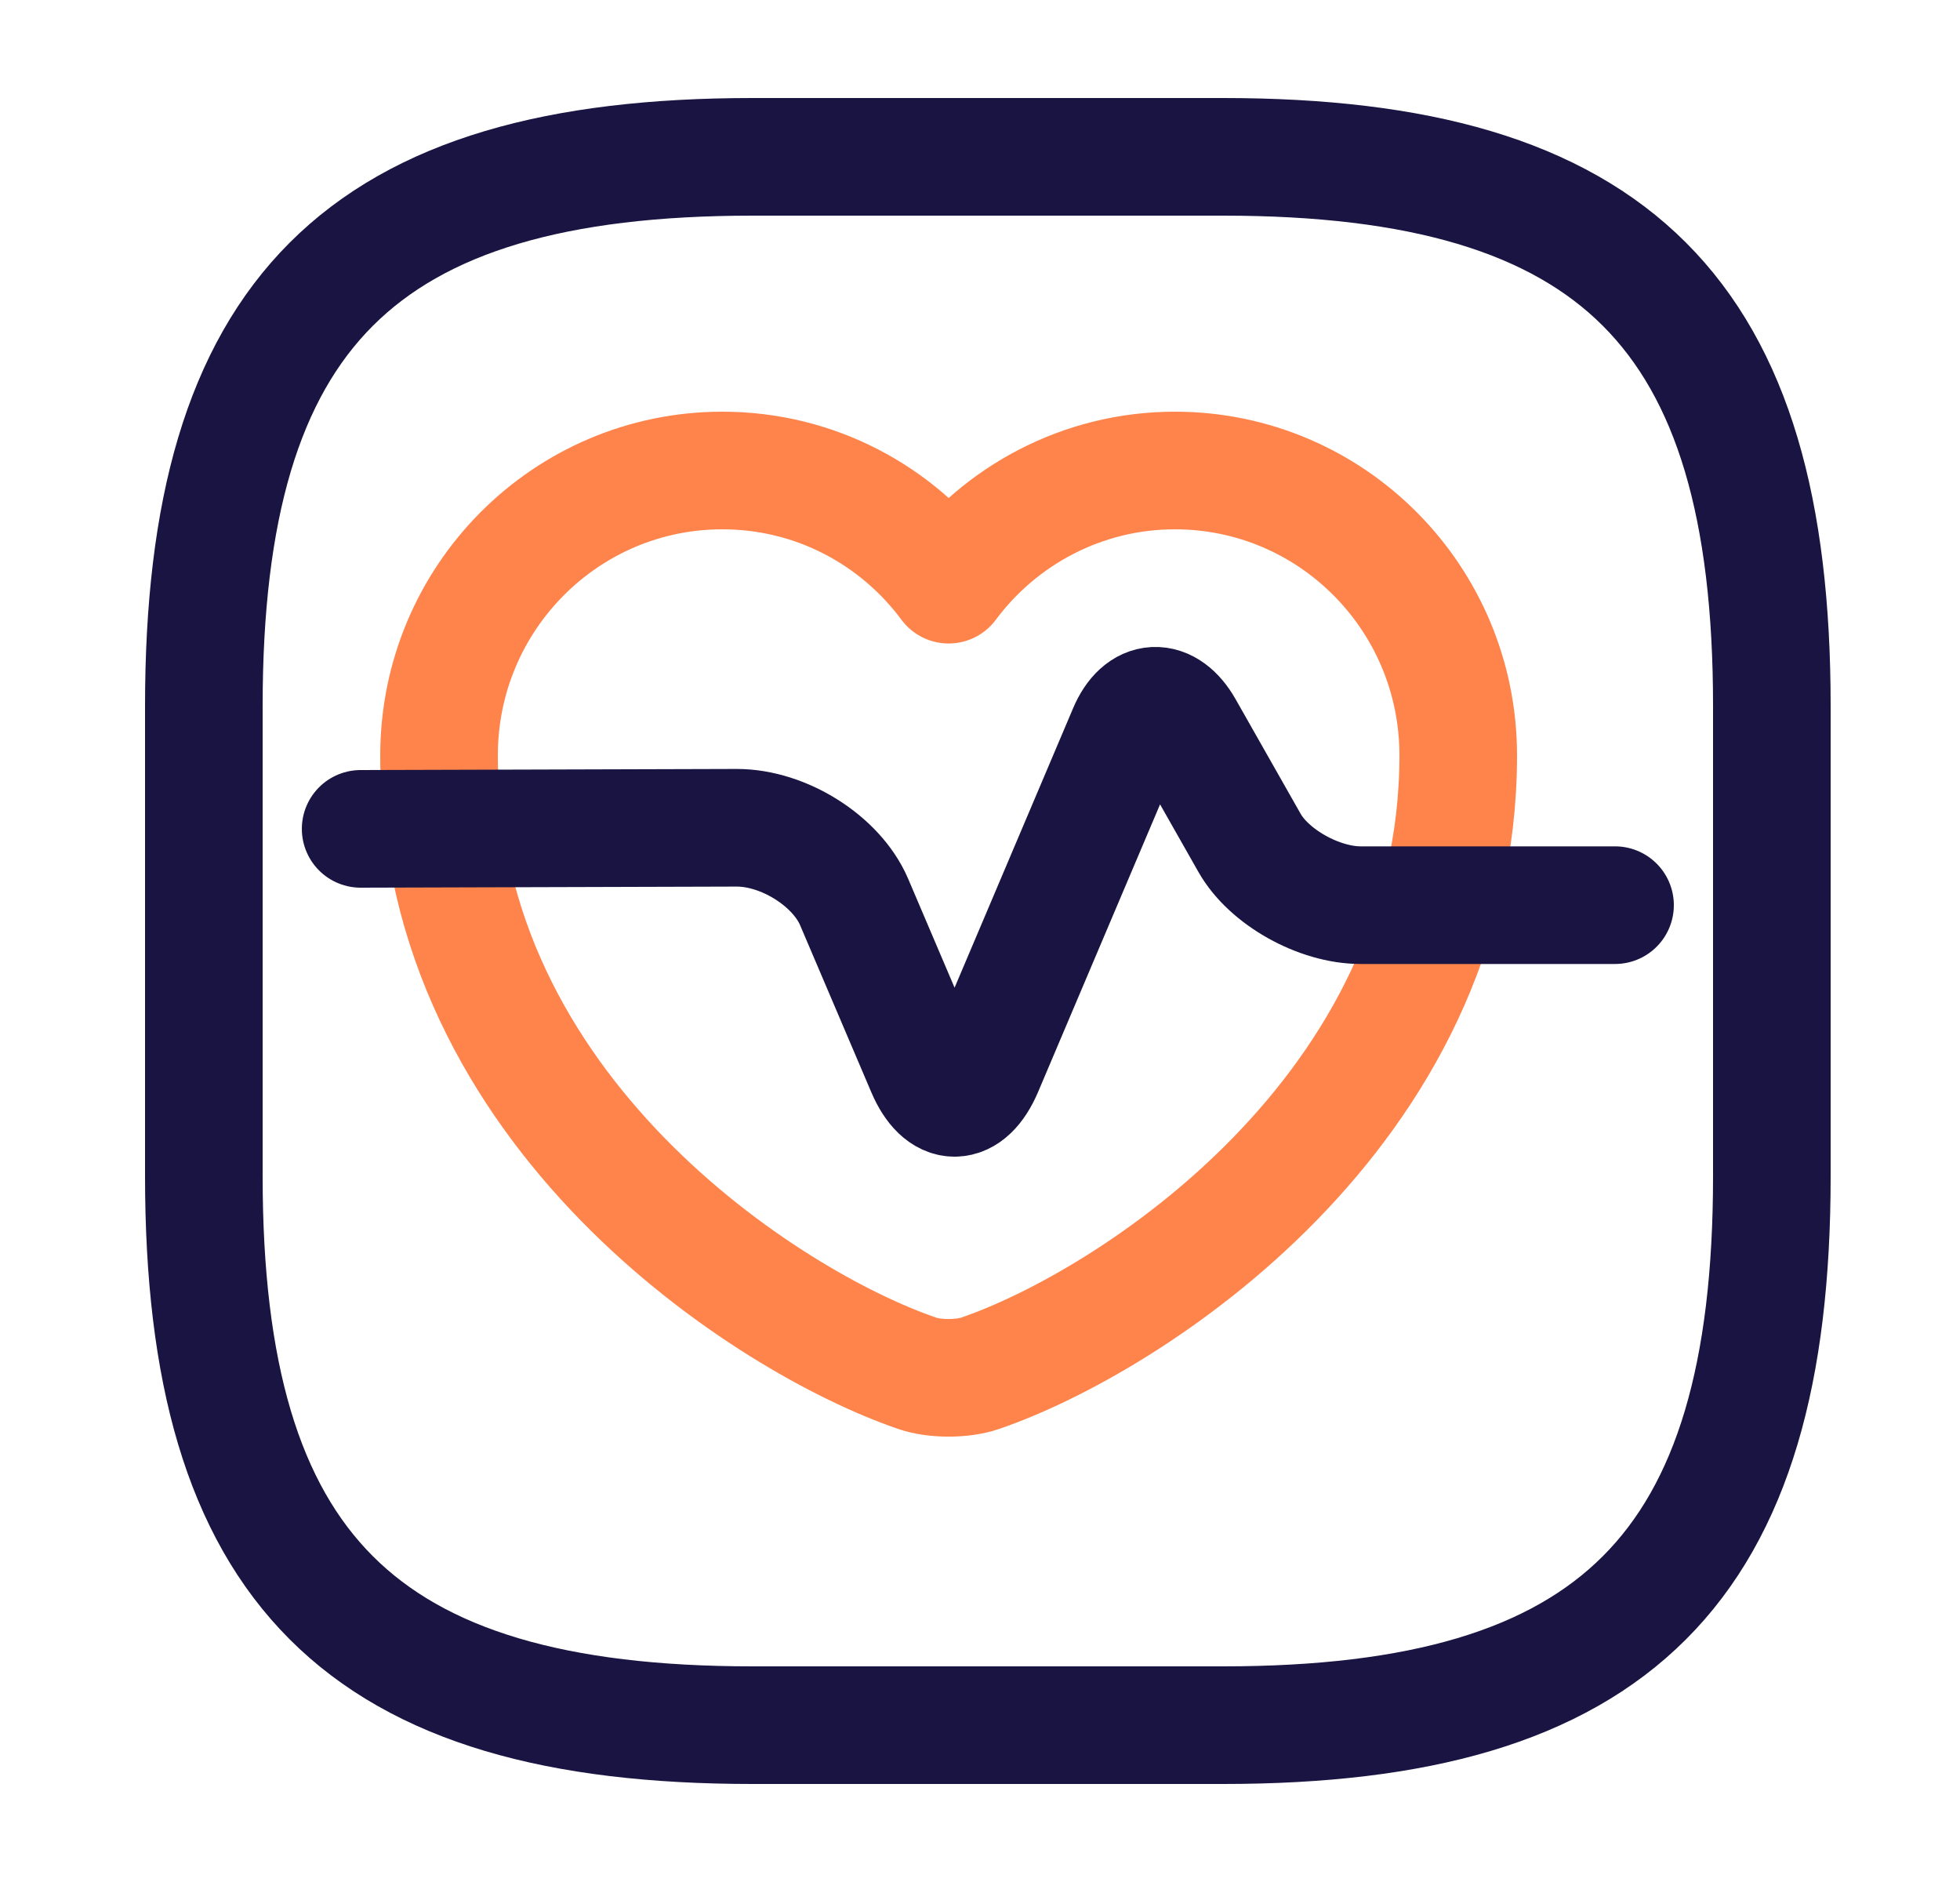 <?xml version="1.0" encoding="utf-8"?>
<svg xmlns="http://www.w3.org/2000/svg" width="25" height="24" viewBox="0 0 25 24" fill="none">
<path d="M9.6 22H15.6C20.6 22 22.6 20 22.6 15V9C22.6 4 20.6 2 15.6 2H9.6C4.6 2 2.6 4 2.6 9V15C2.6 20 4.6 22 9.6 22Z" stroke="#191442" stroke-width="1.5" stroke-linecap="round" stroke-linejoin="round"/>
<path d="M12.503 17.512C12.282 17.59 11.918 17.59 11.697 17.512C9.812 16.868 5.6 14.184 5.6 9.633C5.6 7.625 7.219 6 9.214 6C10.397 6 11.444 6.572 12.1 7.456C12.757 6.572 13.81 6 14.986 6C16.982 6 18.6 7.625 18.6 9.633C18.6 14.184 14.388 16.868 12.503 17.512Z" stroke="#FF844B" stroke-width="1.5" stroke-linecap="round" stroke-linejoin="round"/>
<path d="M4.6 10.57L9.398 10.556C9.997 10.556 10.669 10.979 10.893 11.499L11.805 13.638C12.012 14.121 12.34 14.121 12.548 13.638L14.379 9.322C14.555 8.907 14.883 8.892 15.107 9.285L15.938 10.749C16.186 11.187 16.826 11.543 17.354 11.543H20.6" stroke="#191442" stroke-width="1.5" stroke-linecap="round" stroke-linejoin="round"/>
</svg>